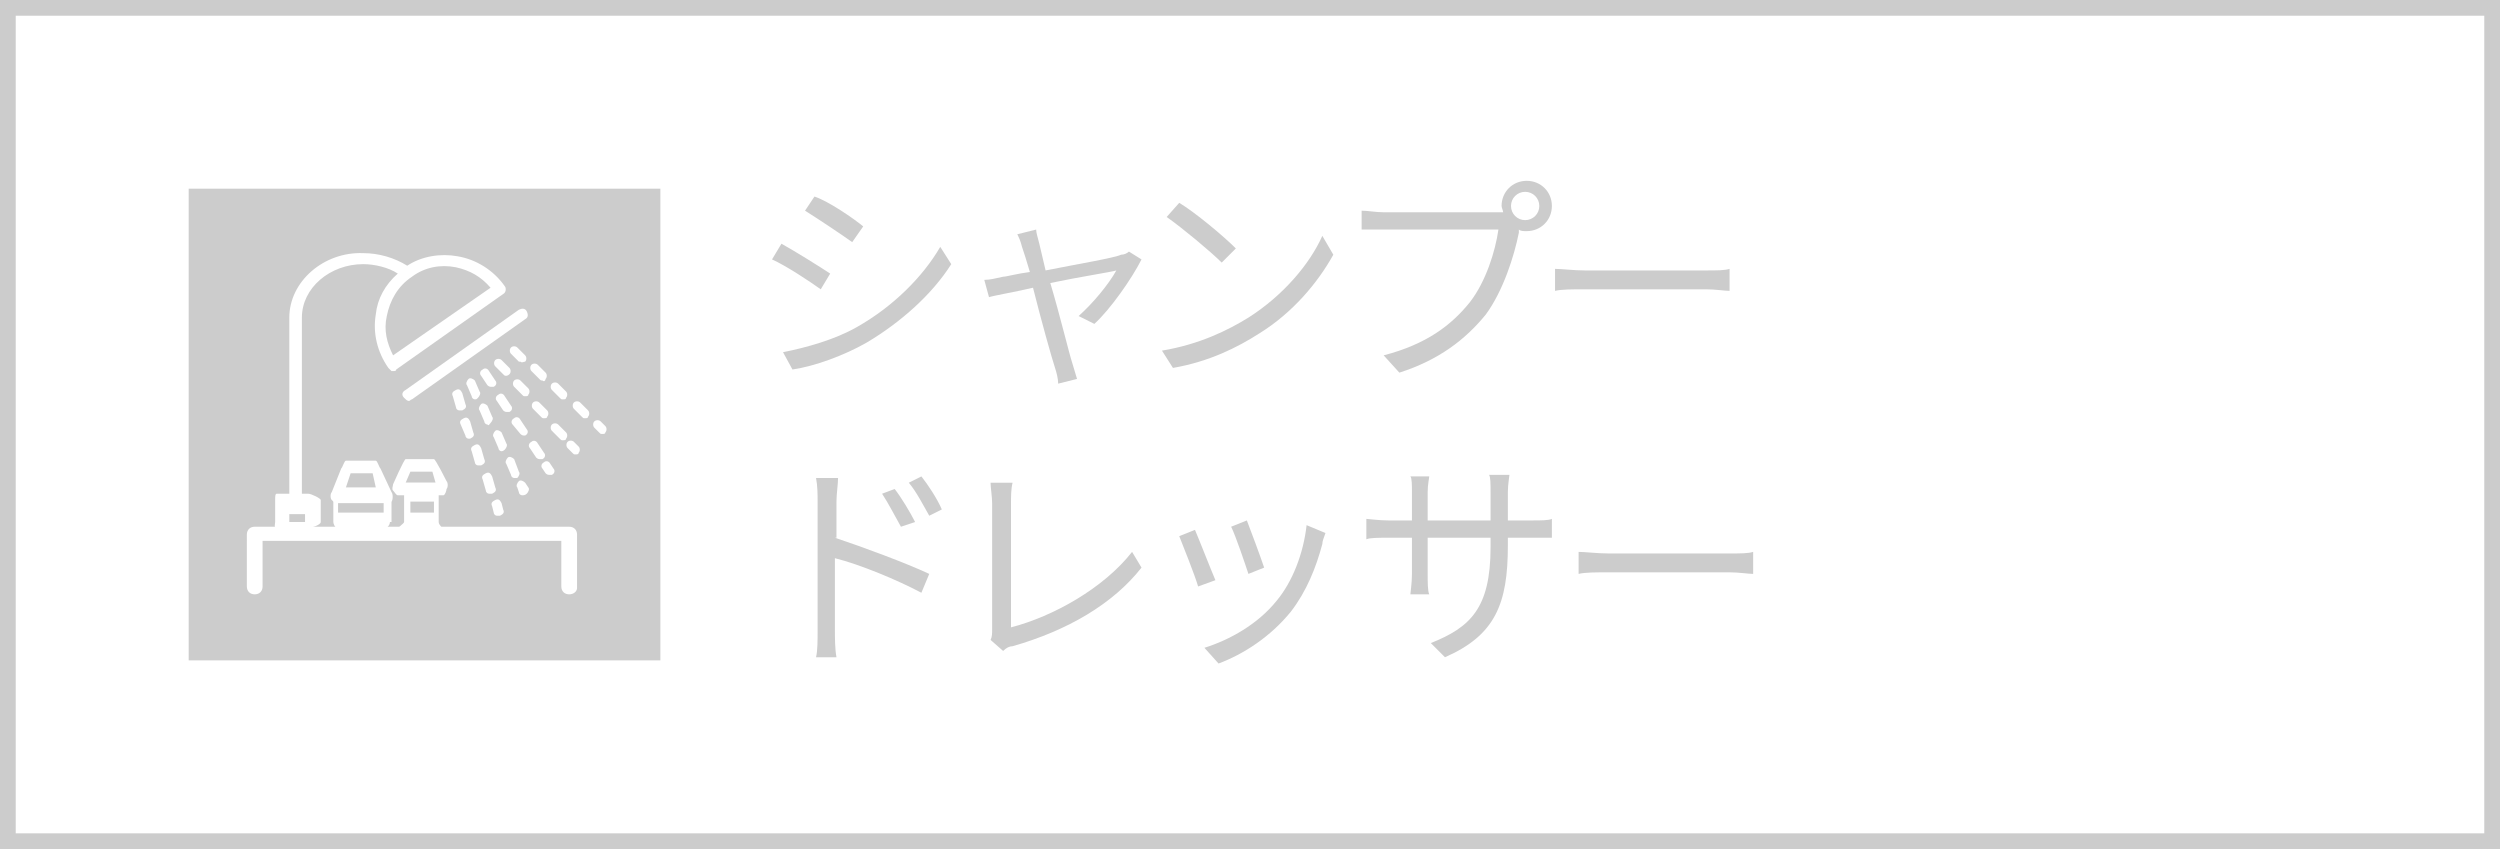 <?xml version="1.0" encoding="utf-8"?>
<!-- Generator: Adobe Illustrator 21.0.2, SVG Export Plug-In . SVG Version: 6.00 Build 0)  -->
<svg version="1.1" id="レイヤー_2" xmlns="http://www.w3.org/2000/svg" xmlns:xlink="http://www.w3.org/1999/xlink" x="0px"
	 y="0px" width="159px" height="54px" viewBox="0 0 159 54" style="enable-background:new 0 0 159 54;" xml:space="preserve">
<rect x="0" y="0" width="159" height="54" fill="#333333" stroke="none"/>
<style type="text/css">
	.st0{fill:#FFFFFF;}
	.st1{fill:#CCCCCC;}
</style>
<g>
	<rect x="0.5" y="0.5" class="st0" width="158" height="53"/>
	<g>
		<path class="st1" d="M158,1v52H1V1H158 M159,0H0v54h159V0L159,0z"/>
	</g>
</g>
<g>
	<rect x="12" y="12" class="st1" width="30" height="30"/>
</g>
<g>
	<path class="st1" d="M52.8,17.4l-0.6,1c-0.7-0.5-2.2-1.5-3.1-1.9l0.6-1C50.6,16,52.2,17,52.8,17.4z M54.5,20.8
		c2.3-1.3,4.2-3.2,5.3-5.1l0.7,1.1c-1.2,1.9-3.2,3.7-5.4,5c-1.4,0.8-3.3,1.5-4.7,1.7l-0.6-1.1C51.3,22.1,53.1,21.6,54.5,20.8z
		 M54.9,14.4l-0.7,1c-0.7-0.5-2.2-1.5-3-2l0.6-0.9C52.7,12.8,54.3,13.9,54.9,14.4z"/>
	<path class="st1" d="M72.6,16.5c-0.6,1.2-2,3.2-3,4.1l-1-0.5c0.9-0.8,1.9-2,2.4-2.9c-0.3,0.1-2.3,0.4-4.2,0.8
		c0.6,2,1.2,4.5,1.4,5.1c0.1,0.3,0.2,0.7,0.3,1l-1.2,0.3c0-0.3-0.1-0.7-0.2-1c-0.2-0.6-0.9-3.1-1.4-5.1c-1.3,0.3-2.5,0.5-2.8,0.6
		l-0.3-1.1c0.4,0,0.7-0.1,1.2-0.2c0.2,0,0.9-0.2,1.7-0.3c-0.2-0.7-0.4-1.3-0.5-1.6c-0.1-0.4-0.2-0.6-0.3-0.8l1.2-0.3
		c0,0.2,0.1,0.5,0.2,0.9l0.4,1.7c2-0.4,4.4-0.8,4.8-1c0.2,0,0.4-0.1,0.5-0.2L72.6,16.5z"/>
	<path class="st1" d="M79.4,20.2c2.2-1.4,3.9-3.4,4.7-5.2l0.7,1.2c-1,1.8-2.6,3.7-4.7,5c-1.4,0.9-3.2,1.8-5.5,2.2l-0.7-1.1
		C76.3,21.9,78.1,21,79.4,20.2z M78.6,15.8l-0.9,0.9c-0.7-0.7-2.5-2.2-3.5-2.9l0.8-0.9C76,13.5,77.8,15,78.6,15.8z"/>
	<path class="st1" d="M95.1,13.5c0.1,0,0.3,0,0.5,0c0-0.1-0.1-0.3-0.1-0.4c0-0.9,0.7-1.6,1.6-1.6c0.9,0,1.6,0.7,1.6,1.6
		c0,0.9-0.7,1.6-1.6,1.6c-0.2,0-0.4,0-0.5-0.1l0,0.2c-0.3,1.5-1,3.7-2.1,5.2c-1.3,1.6-3,2.9-5.5,3.7l-1-1.1c2.7-0.7,4.3-1.9,5.5-3.4
		c1-1.3,1.6-3.2,1.8-4.6H88c-0.5,0-1,0-1.4,0v-1.2c0.4,0,0.9,0.1,1.4,0.1H95.1z M97.9,13.1c0-0.5-0.4-0.9-0.9-0.9
		c-0.5,0-0.9,0.4-0.9,0.9c0,0.5,0.4,0.9,0.9,0.9C97.5,14,97.9,13.6,97.9,13.1z"/>
	<path class="st1" d="M98.9,17.1c0.4,0,1.2,0.1,1.9,0.1h7.7c0.7,0,1.2,0,1.5-0.1v1.4c-0.3,0-0.9-0.1-1.5-0.1h-7.7
		c-0.8,0-1.5,0-1.9,0.1V17.1z"/>
	<path class="st1" d="M53.1,34.2c1.8,0.6,4.5,1.6,6,2.3l-0.5,1.2c-1.5-0.8-3.9-1.8-5.5-2.2v4.6c0,0.4,0,1.2,0.1,1.7h-1.3
		c0.1-0.4,0.1-1.1,0.1-1.7v-8.2c0-0.4,0-1-0.1-1.5h1.4c0,0.4-0.1,1-0.1,1.5V34.2z M57.3,33.5c-0.4-0.7-0.8-1.5-1.2-2.1l0.8-0.3
		c0.4,0.5,1,1.5,1.3,2.1L57.3,33.5z M59.1,32.8c-0.4-0.7-0.8-1.5-1.3-2.1l0.8-0.4c0.4,0.5,1,1.4,1.3,2.1L59.1,32.8z"/>
	<path class="st1" d="M63,40.7c0.1-0.2,0.1-0.4,0.1-0.7v-8c0-0.4-0.1-1-0.1-1.3h1.4c-0.1,0.4-0.1,0.9-0.1,1.3v7.9
		c2.7-0.7,5.9-2.5,7.7-4.8l0.6,1c-1.8,2.3-4.7,4-8.2,5c-0.2,0-0.4,0.1-0.6,0.3L63,40.7z"/>
	<path class="st1" d="M77.3,36.9l-1.1,0.4c-0.2-0.7-1-2.7-1.2-3.2l1-0.4C76.3,34.4,77,36.2,77.3,36.9z M84.3,33.9
		c-0.1,0.3-0.2,0.5-0.2,0.7c-0.4,1.5-1,3-2,4.3c-1.3,1.6-3,2.7-4.6,3.3l-0.9-1c1.6-0.5,3.4-1.5,4.6-3c1-1.2,1.7-3,1.9-4.8L84.3,33.9
		z M80.4,36.1l-1,0.4c-0.2-0.6-0.8-2.4-1.1-3l1-0.4C79.5,33.6,80.2,35.5,80.4,36.1z"/>
	<path class="st1" d="M97.4,33.1c0.6,0,1.1,0,1.3-0.1v1.2c-0.1,0-0.7,0-1.3,0h-1.5v0.5c0,3.7-0.8,5.7-4,7.1l-0.9-0.9
		c2.5-1,3.8-2.2,3.8-6.1v-0.6h-4v2.3c0,0.5,0,1.1,0.1,1.3h-1.2c0-0.1,0.1-0.7,0.1-1.3v-2.3h-1.5c-0.6,0-1.2,0-1.4,0.1V33
		c0.1,0,0.8,0.1,1.4,0.1h1.5v-1.8c0-0.4,0-0.9-0.1-1h1.2c0,0.1-0.1,0.5-0.1,1v1.8h4v-1.8c0-0.5,0-1-0.1-1.1h1.3
		c0,0.1-0.1,0.6-0.1,1.1v1.8H97.4z"/>
	<path class="st1" d="M100.4,35.1c0.4,0,1.2,0.1,1.9,0.1h7.7c0.7,0,1.2,0,1.5-0.1v1.4c-0.3,0-0.9-0.1-1.5-0.1h-7.7
		c-0.8,0-1.5,0-1.9,0.1V35.1z"/>
</g>
<g>
	<path class="st0" d="M25.8,24.8l7.2-5.1c0.2-0.1,0.4-0.1,0.5,0.1c0.1,0.2,0.1,0.4-0.1,0.5l-7.2,5.1c-0.1,0-0.1,0.1-0.2,0.1
		c-0.1,0-0.2-0.1-0.3-0.2C25.5,25.1,25.6,24.9,25.8,24.8z"/>
	<path class="st0" d="M18.4,20.2v11.8c0,0.2,0.2,0.4,0.4,0.4c0.2,0,0.4-0.2,0.4-0.4V20.2c0-1.9,1.8-3.4,3.9-3.4
		c0.7,0,1.6,0.2,2.2,0.6c-0.8,0.7-1.3,1.6-1.4,2.6c-0.2,1.2,0.1,2.4,0.8,3.4c0.1,0.1,0.1,0.1,0.2,0.2c0,0,0,0,0.1,0
		c0.1,0,0.2,0,0.2-0.1l6.8-4.8c0.2-0.1,0.2-0.4,0.1-0.5c-0.7-1-1.8-1.7-3-1.9c-1.1-0.2-2.3,0-3.2,0.6c-0.8-0.5-1.8-0.8-2.8-0.8
		C20.6,16,18.4,17.9,18.4,20.2z M26.2,17.6C27,17,28,16.8,29,17c0.9,0.2,1.6,0.6,2.2,1.3L25,22.6c-0.4-0.8-0.6-1.6-0.4-2.5
		C24.8,19.1,25.3,18.2,26.2,17.6z"/>
</g>
<g>
	<g>
		<g>
			<path class="st0" d="M31.1,31.4c-0.1,0-0.2-0.1-0.2-0.2l-0.2-0.7c-0.1-0.2,0-0.3,0.2-0.4c0.2-0.1,0.3,0,0.4,0.2l0.2,0.7
				c0.1,0.2,0,0.3-0.2,0.4C31.1,31.4,31.1,31.4,31.1,31.4z M30.4,29.6c-0.1,0-0.2-0.1-0.2-0.2L30,28.7c-0.1-0.2,0-0.3,0.2-0.4
				c0.2-0.1,0.3,0,0.4,0.2l0.2,0.7c0.1,0.2,0,0.3-0.2,0.4C30.5,29.6,30.5,29.6,30.4,29.6z M29.8,27.9c-0.1,0-0.2-0.1-0.2-0.2
				L29.3,27c-0.1-0.2,0-0.3,0.2-0.4c0.2-0.1,0.3,0,0.4,0.2l0.2,0.7c0.1,0.2,0,0.3-0.2,0.4C29.9,27.9,29.9,27.9,29.8,27.9z
				 M29.2,26.1c-0.1,0-0.2-0.1-0.2-0.2l-0.2-0.7c-0.1-0.2,0-0.3,0.2-0.4c0.2-0.1,0.3,0,0.4,0.2l0.2,0.7c0.1,0.2,0,0.3-0.2,0.4
				C29.3,26.1,29.2,26.1,29.2,26.1z"/>
		</g>
		<g>
			<path class="st0" d="M31.6,32.8c-0.1,0-0.2-0.1-0.2-0.2l-0.1-0.4c-0.1-0.2,0-0.3,0.2-0.4c0.2-0.1,0.3,0,0.4,0.2l0.1,0.4
				c0.1,0.2,0,0.3-0.2,0.4C31.6,32.8,31.6,32.8,31.6,32.8z"/>
		</g>
	</g>
	<g>
		<g>
			<path class="st0" d="M32.7,30.4c-0.1,0-0.2-0.1-0.2-0.2l-0.3-0.7c-0.1-0.1,0-0.3,0.1-0.4c0.1-0.1,0.3,0,0.4,0.1L33,30
				c0.1,0.1,0,0.3-0.1,0.4C32.8,30.4,32.7,30.4,32.7,30.4z M31.9,28.7c-0.1,0-0.2-0.1-0.2-0.2l-0.3-0.7c-0.1-0.1,0-0.3,0.1-0.4
				c0.1-0.1,0.3,0,0.4,0.1l0.3,0.7c0.1,0.1,0,0.3-0.1,0.4C32,28.7,31.9,28.7,31.9,28.7z M31,27c-0.1,0-0.2-0.1-0.2-0.2l-0.3-0.7
				c-0.1-0.1,0-0.3,0.1-0.4c0.1-0.1,0.3,0,0.4,0.1l0.3,0.7c0.1,0.1,0,0.3-0.1,0.4C31.1,27,31.1,27.1,31,27z M30.2,25.4
				c-0.1,0-0.2-0.1-0.2-0.2l-0.3-0.7c-0.1-0.1,0-0.3,0.1-0.4c0.1-0.1,0.3,0,0.4,0.1l0.3,0.7c0.1,0.1,0,0.3-0.1,0.4
				C30.3,25.4,30.3,25.4,30.2,25.4z"/>
		</g>
		<g>
			<path class="st0" d="M33.2,31.5c-0.1,0-0.2-0.1-0.2-0.2L32.9,31c-0.1-0.1,0-0.3,0.1-0.4c0.1-0.1,0.3,0,0.4,0.1l0.2,0.3
				c0.1,0.1,0,0.3-0.1,0.4C33.4,31.5,33.3,31.5,33.2,31.5z"/>
		</g>
	</g>
	<g>
		<g>
			<path class="st0" d="M34.3,29.2c-0.1,0-0.2-0.1-0.2-0.1l-0.4-0.6c-0.1-0.1-0.1-0.3,0.1-0.4c0.1-0.1,0.3-0.1,0.4,0.1l0.4,0.6
				c0.1,0.1,0.1,0.3-0.1,0.4C34.4,29.2,34.3,29.2,34.3,29.2z M33.3,27.7c-0.1,0-0.2-0.1-0.2-0.1L32.6,27c-0.1-0.1-0.1-0.3,0.1-0.4
				c0.1-0.1,0.3-0.1,0.4,0.1l0.4,0.6c0.1,0.1,0.1,0.3-0.1,0.4C33.4,27.7,33.3,27.7,33.3,27.7z M32.2,26.2c-0.1,0-0.2-0.1-0.2-0.1
				l-0.4-0.6c-0.1-0.1-0.1-0.3,0.1-0.4c0.1-0.1,0.3-0.1,0.4,0.1l0.4,0.6c0.1,0.1,0.1,0.3-0.1,0.4C32.4,26.2,32.3,26.2,32.2,26.2z
				 M31.2,24.6c-0.1,0-0.2-0.1-0.2-0.1l-0.4-0.6c-0.1-0.1-0.1-0.3,0.1-0.4c0.1-0.1,0.3-0.1,0.4,0.1l0.4,0.6c0.1,0.1,0.1,0.3-0.1,0.4
				C31.4,24.6,31.3,24.6,31.2,24.6z"/>
		</g>
		<g>
			<path class="st0" d="M34.9,30.2c-0.1,0-0.2-0.1-0.2-0.1l-0.2-0.3c-0.1-0.1-0.1-0.3,0.1-0.4c0.1-0.1,0.3-0.1,0.4,0.1l0.2,0.3
				c0.1,0.1,0.1,0.3-0.1,0.4C35.1,30.2,35,30.2,34.9,30.2z"/>
		</g>
	</g>
	<g>
		<g>
			<path class="st0" d="M35.8,28c-0.1,0-0.1,0-0.2-0.1l-0.5-0.5c-0.1-0.1-0.1-0.3,0-0.4c0.1-0.1,0.3-0.1,0.4,0l0.5,0.5
				c0.1,0.1,0.1,0.3,0,0.4C36,28,35.9,28,35.8,28z M34.6,26.6c-0.1,0-0.1,0-0.2-0.1L33.9,26c-0.1-0.1-0.1-0.3,0-0.4
				c0.1-0.1,0.3-0.1,0.4,0l0.5,0.5c0.1,0.1,0.1,0.3,0,0.4C34.8,26.6,34.7,26.6,34.6,26.6z M33.4,25.2c-0.1,0-0.1,0-0.2-0.1l-0.5-0.5
				c-0.1-0.1-0.1-0.3,0-0.4c0.1-0.1,0.3-0.1,0.4,0l0.5,0.5c0.1,0.1,0.1,0.3,0,0.4C33.6,25.2,33.5,25.2,33.4,25.2z M32.2,23.9
				c-0.1,0-0.1,0-0.2-0.1l-0.5-0.5c-0.1-0.1-0.1-0.3,0-0.4c0.1-0.1,0.3-0.1,0.4,0l0.5,0.5c0.1,0.1,0.1,0.3,0,0.4
				C32.4,23.8,32.3,23.9,32.2,23.9z"/>
		</g>
		<g>
			<path class="st0" d="M36.6,28.9c-0.1,0-0.1,0-0.2-0.1l-0.3-0.3c-0.1-0.1-0.1-0.3,0-0.4c0.1-0.1,0.3-0.1,0.4,0l0.3,0.3
				c0.1,0.1,0.1,0.3,0,0.4C36.8,28.9,36.7,28.9,36.6,28.9z"/>
		</g>
	</g>
	<g>
		<g>
			<path class="st0" d="M37.2,26.6c-0.1,0-0.1,0-0.2-0.1l-0.5-0.5c-0.1-0.1-0.1-0.3,0-0.4c0.1-0.1,0.3-0.1,0.4,0l0.5,0.5
				c0.1,0.1,0.1,0.3,0,0.4C37.4,26.6,37.3,26.6,37.2,26.6z M35.8,25.4c-0.1,0-0.1,0-0.2-0.1l-0.5-0.5c-0.1-0.1-0.1-0.3,0-0.4
				c0.1-0.1,0.3-0.1,0.4,0l0.5,0.5c0.1,0.1,0.1,0.3,0,0.4C36,25.4,35.9,25.4,35.8,25.4z M34.5,24.2c-0.1,0-0.1,0-0.2-0.1l-0.5-0.5
				c-0.1-0.1-0.1-0.3,0-0.4c0.1-0.1,0.3-0.1,0.4,0l0.5,0.5c0.1,0.1,0.1,0.3,0,0.4C34.7,24.2,34.6,24.3,34.5,24.2z M33.1,23
				C33.1,23,33,23,33,23l-0.5-0.5c-0.1-0.1-0.1-0.3,0-0.4c0.1-0.1,0.3-0.1,0.4,0l0.5,0.5c0.1,0.1,0.1,0.3,0,0.4
				C33.3,23,33.2,23.1,33.1,23z"/>
		</g>
		<g>
			<path class="st0" d="M38.3,27.6c-0.1,0-0.1,0-0.2-0.1l-0.3-0.3c-0.1-0.1-0.1-0.3,0-0.4c0.1-0.1,0.3-0.1,0.4,0l0.3,0.3
				c0.1,0.1,0.1,0.3,0,0.4C38.5,27.6,38.4,27.6,38.3,27.6z"/>
		</g>
	</g>
</g>
<g>
	<g>
		<g>
			<g>
				<path class="st0" d="M24.8,33.2c0,0.2-0.2,0.4-0.3,0.4h-3c-0.2,0-0.3-0.3-0.3-0.4v-1.6c0-0.2,0.2-0.5,0.3-0.5h3.1
					c0.2,0,0.3,0.3,0.3,0.5V33.2z M21.5,32.6h2.9v-0.7h-2.9V32.6z"/>
			</g>
		</g>
		<g>
			<g>
				<path class="st0" d="M24.5,32h-3.1c-0.1,0-0.2-0.1-0.3-0.2c-0.1-0.1-0.1-0.4,0-0.5l0.6-1.5c0.1-0.1,0.2-0.5,0.3-0.5h1.9
					c0.1,0,0.2,0.4,0.3,0.5l0.7,1.5c0.1,0.1,0.1,0.5,0,0.6C24.7,31.9,24.6,32,24.5,32z M22,31h1.9l-0.2-0.9h-1.4L22,31z"/>
			</g>
		</g>
	</g>
	<g>
		<g>
			<path class="st0" d="M20.4,33.2c0,0.2-0.7,0.4-0.8,0.4h-2c-0.2,0-0.1-0.3-0.1-0.4v-1.4c0-0.2,0-0.4,0.1-0.4h2
				c0.2,0,0.8,0.3,0.8,0.4V33.2z M18.4,33.2h1v-0.5h-1V33.2z"/>
		</g>
	</g>
	<g>
		<g>
			<g>
				<path class="st0" d="M27.9,33.2c0,0.2,0.3,0.4,0.2,0.4h-2.7c-0.2,0,0.3-0.3,0.3-0.4v-2c0-0.2-0.4-0.5-0.3-0.5h2.7
					c0.2,0-0.2,0.3-0.2,0.5V33.2z M26.1,32.6h1.5v-0.7h-1.5V32.6z"/>
			</g>
		</g>
		<g>
			<g>
				<path class="st0" d="M28.2,31.5h-2.9c-0.1,0-0.2-0.2-0.3-0.3c-0.1-0.1,0-0.3,0-0.4c0,0,0.7-1.6,0.8-1.6h1.8
					c0.1,0,0.8,1.4,0.8,1.4c0.1,0.1,0.1,0.4,0,0.5C28.4,31.2,28.3,31.5,28.2,31.5z M25.8,30.7h1.9L27.5,30h-1.4L25.8,30.7z"/>
			</g>
		</g>
	</g>
</g>
<path class="st0" d="M36.2,37.8c-0.3,0-0.5-0.2-0.5-0.5v-2.9h-19v2.9c0,0.3-0.2,0.5-0.5,0.5s-0.5-0.2-0.5-0.5V34
	c0-0.3,0.2-0.5,0.5-0.5h20c0.3,0,0.5,0.2,0.5,0.5v3.4C36.7,37.6,36.5,37.8,36.2,37.8z"/>
</svg>
